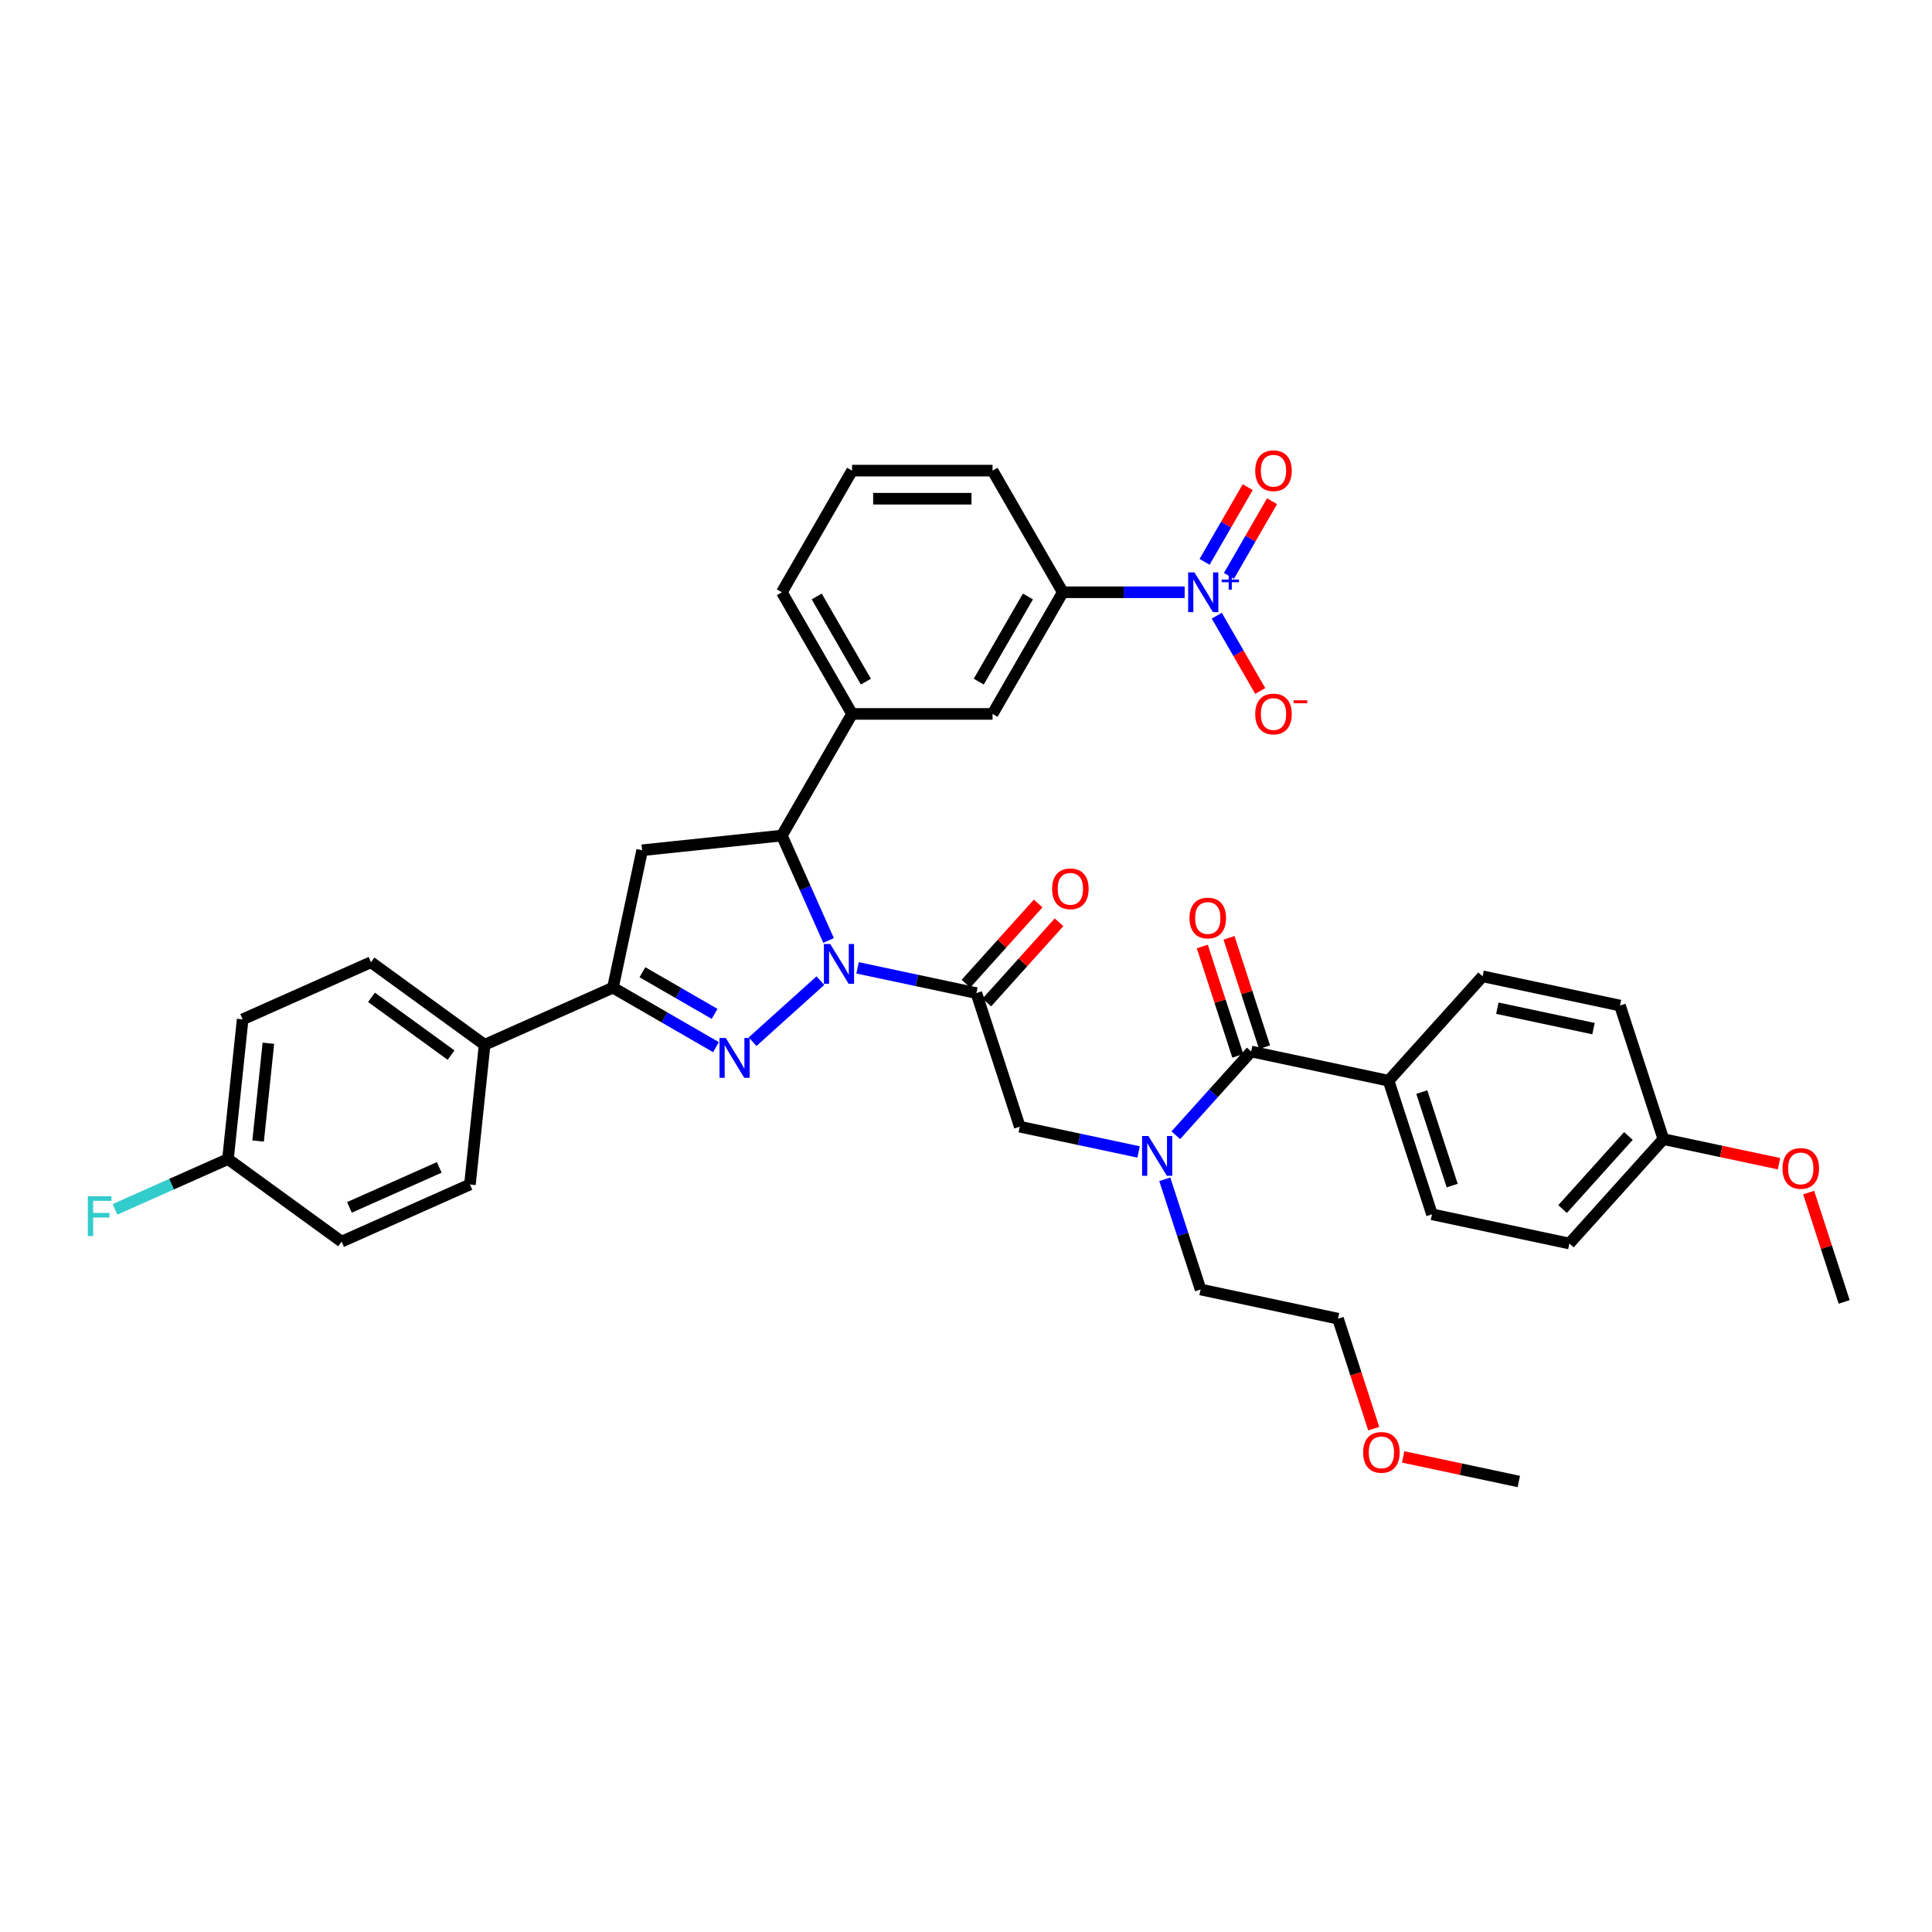 <?xml version='1.0' encoding='iso-8859-1'?>
<svg version='1.1' baseProfile='full'
              xmlns='http://www.w3.org/2000/svg'
                      xmlns:rdkit='http://www.rdkit.org/xml'
                      xmlns:xlink='http://www.w3.org/1999/xlink'
                  xml:space='preserve'
width='1000px' height='1000px' viewBox='0 0 1000 1000'>
<!-- END OF HEADER -->
<rect style='opacity:1.0;fill:#FFFFFF;stroke:none' width='1000' height='1000' x='0' y='0'> </rect>
<path class='bond-0' d='M 424.629,507.577 L 389.527,539.184' style='fill:none;fill-rule:evenodd;stroke:#0000FF;stroke-width:6px;stroke-linecap:butt;stroke-linejoin:miter;stroke-opacity:1' />
<path class='bond-1' d='M 443.882,500.956 L 474.627,507.491' style='fill:none;fill-rule:evenodd;stroke:#0000FF;stroke-width:6px;stroke-linecap:butt;stroke-linejoin:miter;stroke-opacity:1' />
<path class='bond-1' d='M 474.627,507.491 L 505.373,514.026' style='fill:none;fill-rule:evenodd;stroke:#000000;stroke-width:6px;stroke-linecap:butt;stroke-linejoin:miter;stroke-opacity:1' />
<path class='bond-2' d='M 428.862,486.797 L 416.773,459.643' style='fill:none;fill-rule:evenodd;stroke:#0000FF;stroke-width:6px;stroke-linecap:butt;stroke-linejoin:miter;stroke-opacity:1' />
<path class='bond-2' d='M 416.773,459.643 L 404.683,432.489' style='fill:none;fill-rule:evenodd;stroke:#000000;stroke-width:6px;stroke-linecap:butt;stroke-linejoin:miter;stroke-opacity:1' />
<path class='bond-4' d='M 370.598,542.002 L 343.928,526.604' style='fill:none;fill-rule:evenodd;stroke:#0000FF;stroke-width:6px;stroke-linecap:butt;stroke-linejoin:miter;stroke-opacity:1' />
<path class='bond-4' d='M 343.928,526.604 L 317.259,511.206' style='fill:none;fill-rule:evenodd;stroke:#000000;stroke-width:6px;stroke-linecap:butt;stroke-linejoin:miter;stroke-opacity:1' />
<path class='bond-4' d='M 369.867,524.789 L 351.199,514.011' style='fill:none;fill-rule:evenodd;stroke:#0000FF;stroke-width:6px;stroke-linecap:butt;stroke-linejoin:miter;stroke-opacity:1' />
<path class='bond-4' d='M 351.199,514.011 L 332.53,503.233' style='fill:none;fill-rule:evenodd;stroke:#000000;stroke-width:6px;stroke-linecap:butt;stroke-linejoin:miter;stroke-opacity:1' />
<path class='bond-8' d='M 505.373,514.026 L 527.84,583.174' style='fill:none;fill-rule:evenodd;stroke:#000000;stroke-width:6px;stroke-linecap:butt;stroke-linejoin:miter;stroke-opacity:1' />
<path class='bond-16' d='M 510.776,518.891 L 529.466,498.133' style='fill:none;fill-rule:evenodd;stroke:#000000;stroke-width:6px;stroke-linecap:butt;stroke-linejoin:miter;stroke-opacity:1' />
<path class='bond-16' d='M 529.466,498.133 L 548.157,477.376' style='fill:none;fill-rule:evenodd;stroke:#FF0000;stroke-width:6px;stroke-linecap:butt;stroke-linejoin:miter;stroke-opacity:1' />
<path class='bond-16' d='M 499.97,509.161 L 518.66,488.403' style='fill:none;fill-rule:evenodd;stroke:#000000;stroke-width:6px;stroke-linecap:butt;stroke-linejoin:miter;stroke-opacity:1' />
<path class='bond-16' d='M 518.66,488.403 L 537.35,467.646' style='fill:none;fill-rule:evenodd;stroke:#FF0000;stroke-width:6px;stroke-linecap:butt;stroke-linejoin:miter;stroke-opacity:1' />
<path class='bond-5' d='M 404.683,432.489 L 332.375,440.089' style='fill:none;fill-rule:evenodd;stroke:#000000;stroke-width:6px;stroke-linecap:butt;stroke-linejoin:miter;stroke-opacity:1' />
<path class='bond-9' d='M 404.683,432.489 L 441.036,369.524' style='fill:none;fill-rule:evenodd;stroke:#000000;stroke-width:6px;stroke-linecap:butt;stroke-linejoin:miter;stroke-opacity:1' />
<path class='bond-3' d='M 613.176,306.558 L 581.636,306.558' style='fill:none;fill-rule:evenodd;stroke:#0000FF;stroke-width:6px;stroke-linecap:butt;stroke-linejoin:miter;stroke-opacity:1' />
<path class='bond-3' d='M 581.636,306.558 L 550.096,306.558' style='fill:none;fill-rule:evenodd;stroke:#000000;stroke-width:6px;stroke-linecap:butt;stroke-linejoin:miter;stroke-opacity:1' />
<path class='bond-12' d='M 629.795,318.671 L 641.046,338.157' style='fill:none;fill-rule:evenodd;stroke:#0000FF;stroke-width:6px;stroke-linecap:butt;stroke-linejoin:miter;stroke-opacity:1' />
<path class='bond-12' d='M 641.046,338.157 L 652.297,357.644' style='fill:none;fill-rule:evenodd;stroke:#FF0000;stroke-width:6px;stroke-linecap:butt;stroke-linejoin:miter;stroke-opacity:1' />
<path class='bond-15' d='M 636.092,298.08 L 647.25,278.754' style='fill:none;fill-rule:evenodd;stroke:#0000FF;stroke-width:6px;stroke-linecap:butt;stroke-linejoin:miter;stroke-opacity:1' />
<path class='bond-15' d='M 647.25,278.754 L 658.408,259.427' style='fill:none;fill-rule:evenodd;stroke:#FF0000;stroke-width:6px;stroke-linecap:butt;stroke-linejoin:miter;stroke-opacity:1' />
<path class='bond-15' d='M 623.499,290.81 L 634.657,271.483' style='fill:none;fill-rule:evenodd;stroke:#0000FF;stroke-width:6px;stroke-linecap:butt;stroke-linejoin:miter;stroke-opacity:1' />
<path class='bond-15' d='M 634.657,271.483 L 645.815,252.157' style='fill:none;fill-rule:evenodd;stroke:#FF0000;stroke-width:6px;stroke-linecap:butt;stroke-linejoin:miter;stroke-opacity:1' />
<path class='bond-13' d='M 317.259,511.206 L 250.838,540.779' style='fill:none;fill-rule:evenodd;stroke:#000000;stroke-width:6px;stroke-linecap:butt;stroke-linejoin:miter;stroke-opacity:1' />
<path class='bond-38' d='M 317.259,511.206 L 332.375,440.089' style='fill:none;fill-rule:evenodd;stroke:#000000;stroke-width:6px;stroke-linecap:butt;stroke-linejoin:miter;stroke-opacity:1' />
<path class='bond-6' d='M 647.608,544.259 L 628.096,565.929' style='fill:none;fill-rule:evenodd;stroke:#000000;stroke-width:6px;stroke-linecap:butt;stroke-linejoin:miter;stroke-opacity:1' />
<path class='bond-6' d='M 628.096,565.929 L 608.584,587.599' style='fill:none;fill-rule:evenodd;stroke:#0000FF;stroke-width:6px;stroke-linecap:butt;stroke-linejoin:miter;stroke-opacity:1' />
<path class='bond-14' d='M 647.608,544.259 L 718.725,559.376' style='fill:none;fill-rule:evenodd;stroke:#000000;stroke-width:6px;stroke-linecap:butt;stroke-linejoin:miter;stroke-opacity:1' />
<path class='bond-17' d='M 654.523,542.012 L 645.328,513.713' style='fill:none;fill-rule:evenodd;stroke:#000000;stroke-width:6px;stroke-linecap:butt;stroke-linejoin:miter;stroke-opacity:1' />
<path class='bond-17' d='M 645.328,513.713 L 636.133,485.414' style='fill:none;fill-rule:evenodd;stroke:#FF0000;stroke-width:6px;stroke-linecap:butt;stroke-linejoin:miter;stroke-opacity:1' />
<path class='bond-17' d='M 640.693,546.506 L 631.498,518.206' style='fill:none;fill-rule:evenodd;stroke:#000000;stroke-width:6px;stroke-linecap:butt;stroke-linejoin:miter;stroke-opacity:1' />
<path class='bond-17' d='M 631.498,518.206 L 622.303,489.907' style='fill:none;fill-rule:evenodd;stroke:#FF0000;stroke-width:6px;stroke-linecap:butt;stroke-linejoin:miter;stroke-opacity:1' />
<path class='bond-7' d='M 589.332,596.244 L 558.586,589.709' style='fill:none;fill-rule:evenodd;stroke:#0000FF;stroke-width:6px;stroke-linecap:butt;stroke-linejoin:miter;stroke-opacity:1' />
<path class='bond-7' d='M 558.586,589.709 L 527.84,583.174' style='fill:none;fill-rule:evenodd;stroke:#000000;stroke-width:6px;stroke-linecap:butt;stroke-linejoin:miter;stroke-opacity:1' />
<path class='bond-29' d='M 602.894,610.403 L 612.159,638.921' style='fill:none;fill-rule:evenodd;stroke:#0000FF;stroke-width:6px;stroke-linecap:butt;stroke-linejoin:miter;stroke-opacity:1' />
<path class='bond-29' d='M 612.159,638.921 L 621.425,667.438' style='fill:none;fill-rule:evenodd;stroke:#000000;stroke-width:6px;stroke-linecap:butt;stroke-linejoin:miter;stroke-opacity:1' />
<path class='bond-11' d='M 441.036,369.524 L 513.743,369.524' style='fill:none;fill-rule:evenodd;stroke:#000000;stroke-width:6px;stroke-linecap:butt;stroke-linejoin:miter;stroke-opacity:1' />
<path class='bond-30' d='M 441.036,369.524 L 404.683,306.558' style='fill:none;fill-rule:evenodd;stroke:#000000;stroke-width:6px;stroke-linecap:butt;stroke-linejoin:miter;stroke-opacity:1' />
<path class='bond-30' d='M 448.176,352.808 L 422.729,308.732' style='fill:none;fill-rule:evenodd;stroke:#000000;stroke-width:6px;stroke-linecap:butt;stroke-linejoin:miter;stroke-opacity:1' />
<path class='bond-10' d='M 550.096,306.558 L 513.743,369.524' style='fill:none;fill-rule:evenodd;stroke:#000000;stroke-width:6px;stroke-linecap:butt;stroke-linejoin:miter;stroke-opacity:1' />
<path class='bond-10' d='M 532.05,308.732 L 506.602,352.808' style='fill:none;fill-rule:evenodd;stroke:#000000;stroke-width:6px;stroke-linecap:butt;stroke-linejoin:miter;stroke-opacity:1' />
<path class='bond-40' d='M 550.096,306.558 L 513.743,243.593' style='fill:none;fill-rule:evenodd;stroke:#000000;stroke-width:6px;stroke-linecap:butt;stroke-linejoin:miter;stroke-opacity:1' />
<path class='bond-20' d='M 250.838,540.779 L 192.017,498.043' style='fill:none;fill-rule:evenodd;stroke:#000000;stroke-width:6px;stroke-linecap:butt;stroke-linejoin:miter;stroke-opacity:1' />
<path class='bond-20' d='M 233.468,546.133 L 192.293,516.218' style='fill:none;fill-rule:evenodd;stroke:#000000;stroke-width:6px;stroke-linecap:butt;stroke-linejoin:miter;stroke-opacity:1' />
<path class='bond-21' d='M 250.838,540.779 L 243.238,613.087' style='fill:none;fill-rule:evenodd;stroke:#000000;stroke-width:6px;stroke-linecap:butt;stroke-linejoin:miter;stroke-opacity:1' />
<path class='bond-18' d='M 718.725,559.376 L 741.193,628.523' style='fill:none;fill-rule:evenodd;stroke:#000000;stroke-width:6px;stroke-linecap:butt;stroke-linejoin:miter;stroke-opacity:1' />
<path class='bond-18' d='M 735.925,565.254 L 751.652,613.658' style='fill:none;fill-rule:evenodd;stroke:#000000;stroke-width:6px;stroke-linecap:butt;stroke-linejoin:miter;stroke-opacity:1' />
<path class='bond-19' d='M 718.725,559.376 L 767.375,505.344' style='fill:none;fill-rule:evenodd;stroke:#000000;stroke-width:6px;stroke-linecap:butt;stroke-linejoin:miter;stroke-opacity:1' />
<path class='bond-27' d='M 741.193,628.523 L 812.31,643.64' style='fill:none;fill-rule:evenodd;stroke:#000000;stroke-width:6px;stroke-linecap:butt;stroke-linejoin:miter;stroke-opacity:1' />
<path class='bond-26' d='M 767.375,505.344 L 838.493,520.461' style='fill:none;fill-rule:evenodd;stroke:#000000;stroke-width:6px;stroke-linecap:butt;stroke-linejoin:miter;stroke-opacity:1' />
<path class='bond-26' d='M 775.02,521.835 L 824.802,532.417' style='fill:none;fill-rule:evenodd;stroke:#000000;stroke-width:6px;stroke-linecap:butt;stroke-linejoin:miter;stroke-opacity:1' />
<path class='bond-25' d='M 192.017,498.043 L 125.597,527.615' style='fill:none;fill-rule:evenodd;stroke:#000000;stroke-width:6px;stroke-linecap:butt;stroke-linejoin:miter;stroke-opacity:1' />
<path class='bond-24' d='M 243.238,613.087 L 176.818,642.659' style='fill:none;fill-rule:evenodd;stroke:#000000;stroke-width:6px;stroke-linecap:butt;stroke-linejoin:miter;stroke-opacity:1' />
<path class='bond-24' d='M 227.361,604.239 L 180.866,624.939' style='fill:none;fill-rule:evenodd;stroke:#000000;stroke-width:6px;stroke-linecap:butt;stroke-linejoin:miter;stroke-opacity:1' />
<path class='bond-22' d='M 117.997,599.923 L 176.818,642.659' style='fill:none;fill-rule:evenodd;stroke:#000000;stroke-width:6px;stroke-linecap:butt;stroke-linejoin:miter;stroke-opacity:1' />
<path class='bond-28' d='M 117.997,599.923 L 88.756,612.942' style='fill:none;fill-rule:evenodd;stroke:#000000;stroke-width:6px;stroke-linecap:butt;stroke-linejoin:miter;stroke-opacity:1' />
<path class='bond-28' d='M 88.756,612.942 L 59.516,625.961' style='fill:none;fill-rule:evenodd;stroke:#33CCCC;stroke-width:6px;stroke-linecap:butt;stroke-linejoin:miter;stroke-opacity:1' />
<path class='bond-39' d='M 117.997,599.923 L 125.597,527.615' style='fill:none;fill-rule:evenodd;stroke:#000000;stroke-width:6px;stroke-linecap:butt;stroke-linejoin:miter;stroke-opacity:1' />
<path class='bond-39' d='M 133.599,590.597 L 138.918,539.982' style='fill:none;fill-rule:evenodd;stroke:#000000;stroke-width:6px;stroke-linecap:butt;stroke-linejoin:miter;stroke-opacity:1' />
<path class='bond-23' d='M 860.96,589.609 L 838.493,520.461' style='fill:none;fill-rule:evenodd;stroke:#000000;stroke-width:6px;stroke-linecap:butt;stroke-linejoin:miter;stroke-opacity:1' />
<path class='bond-31' d='M 860.96,589.609 L 890.884,595.969' style='fill:none;fill-rule:evenodd;stroke:#000000;stroke-width:6px;stroke-linecap:butt;stroke-linejoin:miter;stroke-opacity:1' />
<path class='bond-31' d='M 890.884,595.969 L 920.808,602.33' style='fill:none;fill-rule:evenodd;stroke:#FF0000;stroke-width:6px;stroke-linecap:butt;stroke-linejoin:miter;stroke-opacity:1' />
<path class='bond-41' d='M 860.96,589.609 L 812.31,643.64' style='fill:none;fill-rule:evenodd;stroke:#000000;stroke-width:6px;stroke-linecap:butt;stroke-linejoin:miter;stroke-opacity:1' />
<path class='bond-41' d='M 842.857,587.983 L 808.802,625.805' style='fill:none;fill-rule:evenodd;stroke:#000000;stroke-width:6px;stroke-linecap:butt;stroke-linejoin:miter;stroke-opacity:1' />
<path class='bond-35' d='M 621.425,667.438 L 692.543,682.555' style='fill:none;fill-rule:evenodd;stroke:#000000;stroke-width:6px;stroke-linecap:butt;stroke-linejoin:miter;stroke-opacity:1' />
<path class='bond-33' d='M 404.683,306.558 L 441.036,243.593' style='fill:none;fill-rule:evenodd;stroke:#000000;stroke-width:6px;stroke-linecap:butt;stroke-linejoin:miter;stroke-opacity:1' />
<path class='bond-36' d='M 936.155,617.274 L 945.35,645.574' style='fill:none;fill-rule:evenodd;stroke:#FF0000;stroke-width:6px;stroke-linecap:butt;stroke-linejoin:miter;stroke-opacity:1' />
<path class='bond-36' d='M 945.35,645.574 L 954.545,673.873' style='fill:none;fill-rule:evenodd;stroke:#000000;stroke-width:6px;stroke-linecap:butt;stroke-linejoin:miter;stroke-opacity:1' />
<path class='bond-32' d='M 513.743,243.593 L 441.036,243.593' style='fill:none;fill-rule:evenodd;stroke:#000000;stroke-width:6px;stroke-linecap:butt;stroke-linejoin:miter;stroke-opacity:1' />
<path class='bond-32' d='M 502.837,258.134 L 451.942,258.134' style='fill:none;fill-rule:evenodd;stroke:#000000;stroke-width:6px;stroke-linecap:butt;stroke-linejoin:miter;stroke-opacity:1' />
<path class='bond-34' d='M 711.037,739.473 L 701.79,711.014' style='fill:none;fill-rule:evenodd;stroke:#FF0000;stroke-width:6px;stroke-linecap:butt;stroke-linejoin:miter;stroke-opacity:1' />
<path class='bond-34' d='M 701.79,711.014 L 692.543,682.555' style='fill:none;fill-rule:evenodd;stroke:#000000;stroke-width:6px;stroke-linecap:butt;stroke-linejoin:miter;stroke-opacity:1' />
<path class='bond-37' d='M 726.28,754.098 L 756.204,760.458' style='fill:none;fill-rule:evenodd;stroke:#FF0000;stroke-width:6px;stroke-linecap:butt;stroke-linejoin:miter;stroke-opacity:1' />
<path class='bond-37' d='M 756.204,760.458 L 786.128,766.819' style='fill:none;fill-rule:evenodd;stroke:#000000;stroke-width:6px;stroke-linecap:butt;stroke-linejoin:miter;stroke-opacity:1' />
<path  class='atom-0' d='M 429.704 488.614
L 436.451 499.52
Q 437.12 500.596, 438.196 502.545
Q 439.272 504.493, 439.33 504.61
L 439.33 488.614
L 442.064 488.614
L 442.064 509.205
L 439.243 509.205
L 432.001 497.281
Q 431.158 495.885, 430.257 494.285
Q 429.384 492.686, 429.122 492.192
L 429.122 509.205
L 426.447 509.205
L 426.447 488.614
L 429.704 488.614
' fill='#0000FF'/>
<path  class='atom-1' d='M 375.673 537.264
L 382.42 548.17
Q 383.089 549.246, 384.165 551.195
Q 385.241 553.143, 385.299 553.26
L 385.299 537.264
L 388.033 537.264
L 388.033 557.855
L 385.212 557.855
L 377.97 545.931
Q 377.127 544.535, 376.225 542.936
Q 375.353 541.336, 375.091 540.842
L 375.091 557.855
L 372.415 557.855
L 372.415 537.264
L 375.673 537.264
' fill='#0000FF'/>
<path  class='atom-4' d='M 618.251 296.263
L 624.998 307.169
Q 625.667 308.245, 626.743 310.193
Q 627.819 312.142, 627.877 312.258
L 627.877 296.263
L 630.611 296.263
L 630.611 316.853
L 627.79 316.853
L 620.548 304.929
Q 619.705 303.533, 618.803 301.934
Q 617.931 300.334, 617.669 299.84
L 617.669 316.853
L 614.993 316.853
L 614.993 296.263
L 618.251 296.263
' fill='#0000FF'/>
<path  class='atom-4' d='M 632.338 299.974
L 635.966 299.974
L 635.966 296.155
L 637.578 296.155
L 637.578 299.974
L 641.302 299.974
L 641.302 301.356
L 637.578 301.356
L 637.578 305.195
L 635.966 305.195
L 635.966 301.356
L 632.338 301.356
L 632.338 299.974
' fill='#0000FF'/>
<path  class='atom-8' d='M 594.406 587.995
L 601.154 598.901
Q 601.823 599.977, 602.899 601.926
Q 603.975 603.874, 604.033 603.991
L 604.033 587.995
L 606.767 587.995
L 606.767 608.586
L 603.946 608.586
L 596.704 596.662
Q 595.861 595.266, 594.959 593.666
Q 594.087 592.067, 593.825 591.572
L 593.825 608.586
L 591.149 608.586
L 591.149 587.995
L 594.406 587.995
' fill='#0000FF'/>
<path  class='atom-13' d='M 649.703 369.582
Q 649.703 364.638, 652.146 361.875
Q 654.589 359.112, 659.155 359.112
Q 663.721 359.112, 666.164 361.875
Q 668.607 364.638, 668.607 369.582
Q 668.607 374.584, 666.135 377.434
Q 663.663 380.255, 659.155 380.255
Q 654.618 380.255, 652.146 377.434
Q 649.703 374.613, 649.703 369.582
M 659.155 377.928
Q 662.296 377.928, 663.983 375.834
Q 665.699 373.711, 665.699 369.582
Q 665.699 365.539, 663.983 363.503
Q 662.296 361.439, 659.155 361.439
Q 656.014 361.439, 654.298 363.474
Q 652.612 365.51, 652.612 369.582
Q 652.612 373.741, 654.298 375.834
Q 656.014 377.928, 659.155 377.928
' fill='#FF0000'/>
<path  class='atom-13' d='M 669.567 362.473
L 676.611 362.473
L 676.611 364.008
L 669.567 364.008
L 669.567 362.473
' fill='#FF0000'/>
<path  class='atom-16' d='M 649.703 243.651
Q 649.703 238.707, 652.146 235.944
Q 654.589 233.181, 659.155 233.181
Q 663.721 233.181, 666.164 235.944
Q 668.607 238.707, 668.607 243.651
Q 668.607 248.653, 666.135 251.503
Q 663.663 254.324, 659.155 254.324
Q 654.618 254.324, 652.146 251.503
Q 649.703 248.682, 649.703 243.651
M 659.155 251.997
Q 662.296 251.997, 663.983 249.903
Q 665.699 247.78, 665.699 243.651
Q 665.699 239.608, 663.983 237.572
Q 662.296 235.508, 659.155 235.508
Q 656.014 235.508, 654.298 237.543
Q 652.612 239.579, 652.612 243.651
Q 652.612 247.809, 654.298 249.903
Q 656.014 251.997, 659.155 251.997
' fill='#FF0000'/>
<path  class='atom-17' d='M 544.571 460.053
Q 544.571 455.109, 547.014 452.346
Q 549.457 449.583, 554.023 449.583
Q 558.589 449.583, 561.032 452.346
Q 563.475 455.109, 563.475 460.053
Q 563.475 465.055, 561.003 467.905
Q 558.531 470.726, 554.023 470.726
Q 549.486 470.726, 547.014 467.905
Q 544.571 465.084, 544.571 460.053
M 554.023 468.4
Q 557.164 468.4, 558.851 466.306
Q 560.566 464.183, 560.566 460.053
Q 560.566 456.01, 558.851 453.975
Q 557.164 451.91, 554.023 451.91
Q 550.882 451.91, 549.166 453.946
Q 547.479 455.981, 547.479 460.053
Q 547.479 464.212, 549.166 466.306
Q 550.882 468.4, 554.023 468.4
' fill='#FF0000'/>
<path  class='atom-18' d='M 615.689 475.169
Q 615.689 470.225, 618.132 467.463
Q 620.574 464.7, 625.14 464.7
Q 629.706 464.7, 632.149 467.463
Q 634.592 470.225, 634.592 475.169
Q 634.592 480.172, 632.12 483.022
Q 629.648 485.843, 625.14 485.843
Q 620.604 485.843, 618.132 483.022
Q 615.689 480.201, 615.689 475.169
M 625.14 483.516
Q 628.281 483.516, 629.968 481.422
Q 631.684 479.299, 631.684 475.169
Q 631.684 471.127, 629.968 469.091
Q 628.281 467.026, 625.14 467.026
Q 622 467.026, 620.284 469.062
Q 618.597 471.098, 618.597 475.169
Q 618.597 479.328, 620.284 481.422
Q 622 483.516, 625.14 483.516
' fill='#FF0000'/>
<path  class='atom-29' d='M 45.455 619.201
L 57.698 619.201
L 57.698 621.556
L 48.217 621.556
L 48.217 627.809
L 56.651 627.809
L 56.651 630.194
L 48.217 630.194
L 48.217 639.791
L 45.455 639.791
L 45.455 619.201
' fill='#33CCCC'/>
<path  class='atom-32' d='M 922.626 604.783
Q 922.626 599.839, 925.069 597.076
Q 927.512 594.314, 932.078 594.314
Q 936.644 594.314, 939.087 597.076
Q 941.53 599.839, 941.53 604.783
Q 941.53 609.785, 939.058 612.636
Q 936.586 615.457, 932.078 615.457
Q 927.541 615.457, 925.069 612.636
Q 922.626 609.815, 922.626 604.783
M 932.078 613.13
Q 935.219 613.13, 936.906 611.036
Q 938.622 608.913, 938.622 604.783
Q 938.622 600.741, 936.906 598.705
Q 935.219 596.64, 932.078 596.64
Q 928.937 596.64, 927.221 598.676
Q 925.534 600.712, 925.534 604.783
Q 925.534 608.942, 927.221 611.036
Q 928.937 613.13, 932.078 613.13
' fill='#FF0000'/>
<path  class='atom-35' d='M 705.559 751.761
Q 705.559 746.817, 708.001 744.054
Q 710.444 741.291, 715.01 741.291
Q 719.576 741.291, 722.019 744.054
Q 724.462 746.817, 724.462 751.761
Q 724.462 756.763, 721.99 759.613
Q 719.518 762.434, 715.01 762.434
Q 710.474 762.434, 708.001 759.613
Q 705.559 756.792, 705.559 751.761
M 715.01 760.107
Q 718.151 760.107, 719.838 758.013
Q 721.554 755.89, 721.554 751.761
Q 721.554 747.718, 719.838 745.682
Q 718.151 743.618, 715.01 743.618
Q 711.869 743.618, 710.154 745.653
Q 708.467 747.689, 708.467 751.761
Q 708.467 755.92, 710.154 758.013
Q 711.869 760.107, 715.01 760.107
' fill='#FF0000'/>
</svg>
